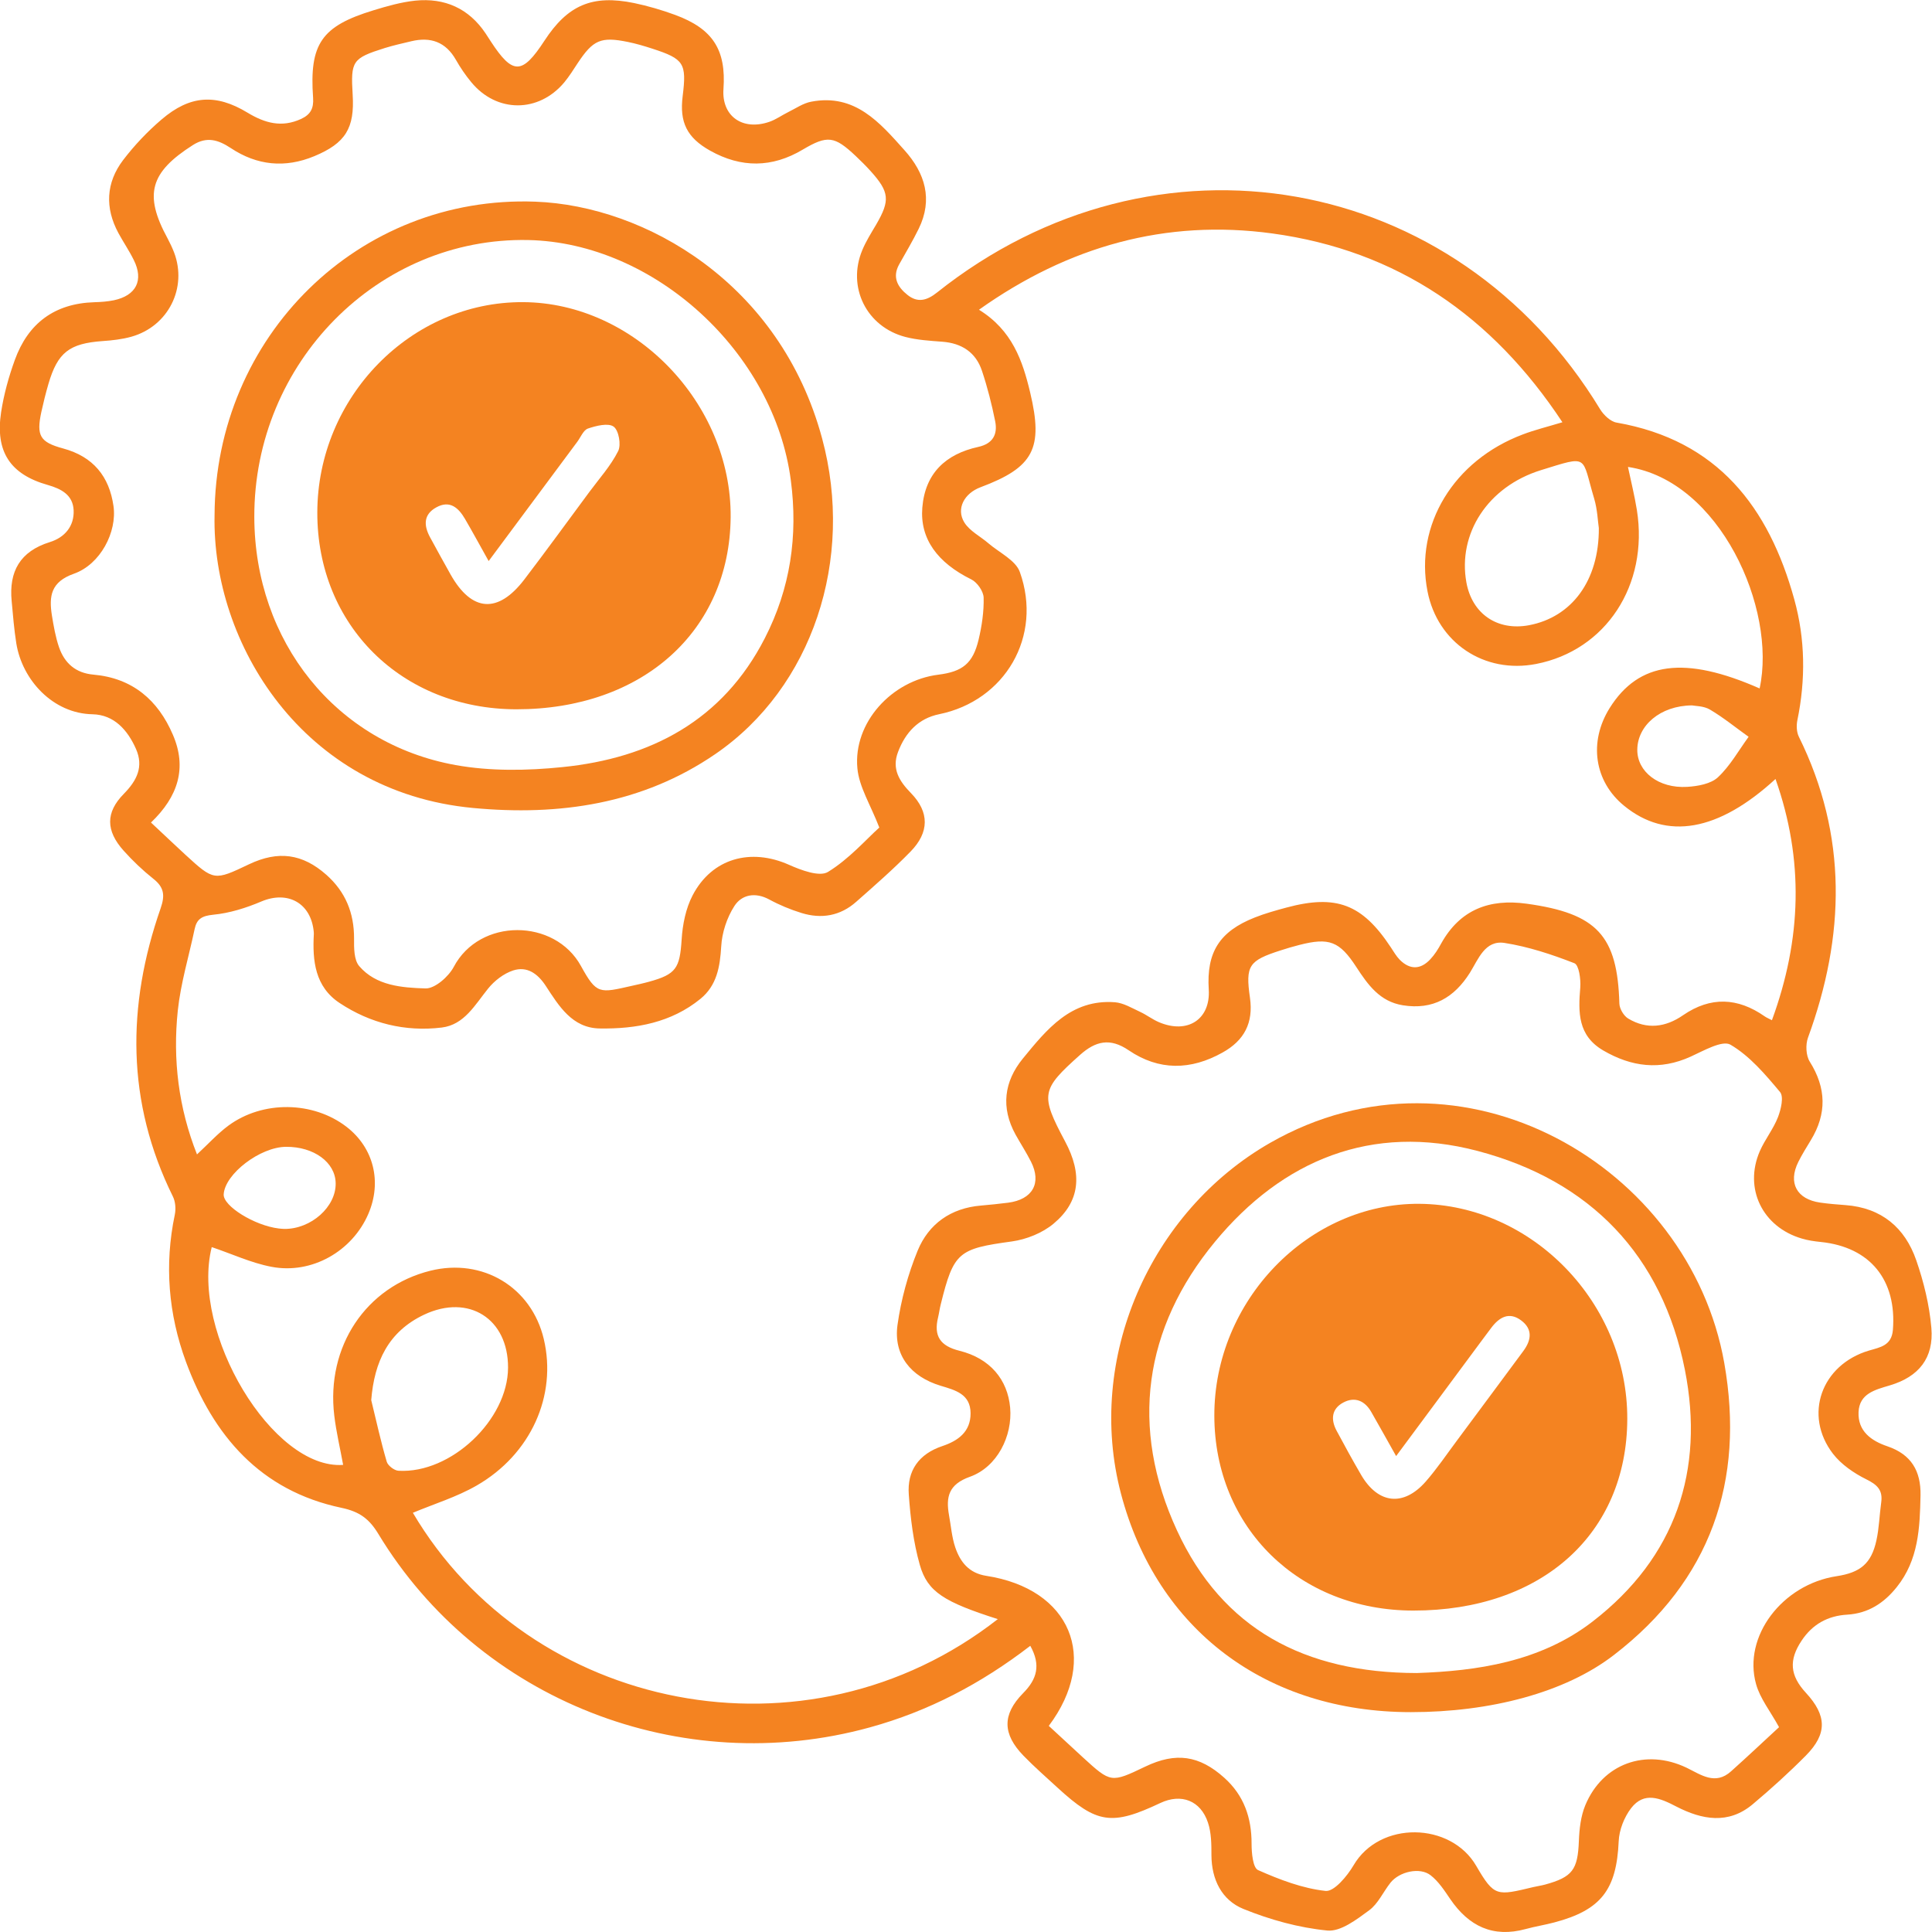 <svg width="54" height="54" viewBox="0 0 54 54" fill="none" xmlns="http://www.w3.org/2000/svg">
<g clip-path="url(#clip0_752_243)">
<path d="M28.797 46.001C27.417 47.063 25.949 47.83 24.316 48.28C19.039 49.736 13.386 47.524 10.572 42.869C10.319 42.452 10.048 42.25 9.544 42.144C7.277 41.667 5.958 40.126 5.196 38.059C4.708 36.73 4.591 35.352 4.886 33.95C4.919 33.789 4.904 33.585 4.831 33.44C3.529 30.803 3.54 28.111 4.489 25.389C4.617 25.021 4.586 24.798 4.283 24.56C3.986 24.324 3.707 24.057 3.454 23.775C2.958 23.221 2.947 22.71 3.459 22.19C3.829 21.814 4.02 21.428 3.8 20.931C3.568 20.407 3.19 19.977 2.587 19.964C1.479 19.944 0.621 19.006 0.456 17.983C0.394 17.592 0.362 17.195 0.326 16.802C0.245 15.973 0.561 15.41 1.395 15.151C1.81 15.022 2.079 14.706 2.058 14.258C2.037 13.838 1.721 13.665 1.338 13.556C0.282 13.258 -0.136 12.623 0.031 11.522C0.107 11.025 0.243 10.533 0.415 10.059C0.785 9.038 1.523 8.481 2.637 8.447C2.817 8.442 3.002 8.429 3.18 8.393C3.808 8.261 4.022 7.833 3.74 7.269C3.613 7.01 3.448 6.769 3.31 6.515C2.929 5.81 2.961 5.108 3.44 4.476C3.756 4.062 4.124 3.673 4.52 3.336C5.308 2.663 6.033 2.611 6.92 3.15C7.405 3.443 7.875 3.572 8.412 3.326C8.678 3.204 8.772 3.033 8.751 2.733C8.644 1.223 8.986 0.731 10.439 0.288C10.82 0.171 11.211 0.06 11.605 0.018C12.429 -0.065 13.102 0.233 13.572 0.933C13.621 1.008 13.671 1.085 13.72 1.161C14.333 2.098 14.594 2.093 15.218 1.137C15.867 0.142 16.553 -0.155 17.722 0.085C18.11 0.166 18.499 0.28 18.872 0.417C19.926 0.806 20.299 1.394 20.221 2.489C20.168 3.241 20.747 3.663 21.501 3.406C21.689 3.342 21.854 3.22 22.033 3.132C22.245 3.028 22.451 2.883 22.675 2.842C23.898 2.609 24.59 3.427 25.281 4.199C25.855 4.839 26.082 5.572 25.677 6.396C25.511 6.735 25.315 7.062 25.13 7.393C24.931 7.753 25.093 8.028 25.367 8.245C25.646 8.466 25.902 8.406 26.191 8.175C32.29 3.321 40.694 4.808 44.724 11.439C44.823 11.6 45.014 11.784 45.186 11.812C48.011 12.305 49.44 14.18 50.15 16.75C50.458 17.861 50.471 18.998 50.236 20.135C50.207 20.28 50.215 20.462 50.278 20.591C51.647 23.36 51.572 26.163 50.533 29.005C50.463 29.199 50.476 29.502 50.583 29.673C51.047 30.412 51.063 31.129 50.614 31.867C50.492 32.069 50.366 32.269 50.262 32.479C49.972 33.064 50.22 33.52 50.875 33.613C51.11 33.647 51.344 33.665 51.582 33.683C52.589 33.758 53.243 34.313 53.559 35.222C53.77 35.831 53.927 36.473 53.982 37.113C54.055 37.955 53.632 38.481 52.821 38.722C52.406 38.846 51.971 38.95 51.947 39.468C51.924 39.999 52.297 40.271 52.758 40.426C53.418 40.652 53.692 41.113 53.679 41.794C53.661 42.706 53.624 43.602 53.014 44.361C52.657 44.807 52.218 45.094 51.632 45.13C51.086 45.161 50.658 45.4 50.356 45.856C49.993 46.4 50.027 46.83 50.478 47.317C51.06 47.949 51.076 48.459 50.478 49.065C50.006 49.542 49.508 49.993 48.994 50.425C48.311 51.003 47.57 50.863 46.853 50.493C46.404 50.259 45.956 50.065 45.59 50.539C45.397 50.791 45.256 51.148 45.243 51.464C45.183 52.814 44.756 53.386 43.441 53.733C43.178 53.803 42.906 53.845 42.645 53.917C41.727 54.168 41.052 53.837 40.535 53.08C40.373 52.842 40.209 52.588 39.987 52.415C39.687 52.179 39.111 52.311 38.863 52.624C38.66 52.881 38.519 53.21 38.268 53.394C37.919 53.65 37.473 53.995 37.1 53.959C36.302 53.881 35.498 53.658 34.752 53.355C34.15 53.109 33.863 52.536 33.86 51.852C33.86 51.55 33.858 51.228 33.764 50.946C33.56 50.324 33.015 50.12 32.433 50.394C31.074 51.037 30.657 50.974 29.559 49.967C29.238 49.671 28.909 49.384 28.607 49.073C28.02 48.467 28.007 47.925 28.596 47.325C28.985 46.933 29.097 46.54 28.797 46.001ZM27.889 45.255C26.4 44.778 25.925 44.501 25.709 43.739C25.529 43.105 25.448 42.434 25.401 41.773C25.351 41.108 25.68 40.639 26.34 40.418C26.778 40.271 27.13 40.02 27.128 39.501C27.125 38.963 26.703 38.856 26.29 38.732C25.451 38.478 24.971 37.872 25.085 37.035C25.184 36.328 25.378 35.616 25.649 34.955C25.956 34.209 26.575 33.766 27.417 33.696C27.67 33.675 27.923 33.647 28.176 33.616C28.862 33.528 29.121 33.067 28.815 32.466C28.685 32.209 28.526 31.966 28.385 31.712C27.97 30.958 28.062 30.233 28.588 29.588C29.256 28.774 29.934 27.922 31.16 28.013C31.4 28.031 31.638 28.176 31.867 28.282C32.047 28.365 32.209 28.492 32.392 28.57C33.195 28.912 33.837 28.489 33.785 27.658C33.719 26.617 34.084 26.034 35.07 25.645C35.357 25.531 35.655 25.448 35.952 25.368C37.35 24.992 38.075 25.27 38.871 26.474C38.952 26.596 39.025 26.725 39.124 26.826C39.406 27.109 39.703 27.104 39.974 26.816C40.097 26.687 40.196 26.529 40.282 26.37C40.809 25.425 41.626 25.114 42.672 25.259C44.636 25.531 45.209 26.148 45.262 28.052C45.267 28.197 45.384 28.394 45.509 28.469C46.031 28.782 46.553 28.715 47.043 28.375C47.813 27.847 48.569 27.881 49.323 28.407C49.373 28.443 49.432 28.466 49.526 28.515C50.358 26.246 50.424 24.031 49.626 21.773C48.024 23.244 46.581 23.49 45.397 22.524C44.56 21.843 44.398 20.739 44.99 19.791C45.804 18.491 47.093 18.322 49.182 19.242C49.667 17.009 48.063 13.434 45.502 13.051C45.588 13.457 45.687 13.856 45.752 14.26C46.083 16.353 44.883 18.18 42.935 18.558C41.487 18.84 40.18 17.967 39.899 16.527C39.536 14.675 40.629 12.869 42.567 12.141C42.901 12.014 43.251 11.929 43.67 11.802C41.712 8.836 39.056 7.002 35.561 6.525C32.582 6.119 29.861 6.883 27.363 8.657C28.291 9.232 28.581 10.077 28.794 10.973C29.165 12.53 28.896 13.061 27.407 13.618C26.95 13.789 26.718 14.219 26.953 14.602C27.102 14.843 27.402 14.991 27.626 15.185C27.931 15.447 28.388 15.659 28.505 15.988C29.149 17.788 28.09 19.586 26.251 19.962C25.667 20.081 25.307 20.475 25.101 21.016C24.918 21.495 25.137 21.835 25.466 22.172C25.977 22.7 25.977 23.262 25.451 23.801C24.971 24.293 24.449 24.749 23.932 25.205C23.489 25.599 22.962 25.692 22.401 25.518C22.091 25.422 21.786 25.296 21.499 25.14C21.11 24.93 20.734 25.003 20.528 25.321C20.317 25.648 20.179 26.067 20.158 26.456C20.124 27.026 20.035 27.544 19.579 27.917C18.762 28.583 17.779 28.762 16.764 28.746C15.992 28.736 15.619 28.114 15.252 27.552C15.027 27.21 14.73 27 14.344 27.124C14.08 27.21 13.819 27.412 13.642 27.632C13.277 28.083 12.979 28.642 12.348 28.72C11.326 28.844 10.353 28.604 9.495 28.036C8.803 27.58 8.73 26.852 8.772 26.104C8.772 26.086 8.77 26.067 8.77 26.049C8.696 25.241 8.044 24.884 7.304 25.197C6.878 25.378 6.417 25.523 5.958 25.567C5.639 25.599 5.499 25.687 5.439 25.972C5.279 26.731 5.05 27.482 4.969 28.249C4.826 29.616 4.99 30.963 5.506 32.266C5.822 31.974 6.078 31.689 6.378 31.466C7.343 30.751 8.756 30.777 9.688 31.497C10.444 32.082 10.681 33.033 10.295 33.929C9.847 34.971 8.717 35.623 7.59 35.408C7.019 35.3 6.474 35.043 5.918 34.857C5.319 37.245 7.624 41.087 9.591 40.944C9.508 40.486 9.398 40.027 9.343 39.566C9.111 37.636 10.228 35.965 12.03 35.517C13.491 35.155 14.855 35.976 15.199 37.426C15.572 39.001 14.845 40.646 13.321 41.522C12.763 41.843 12.132 42.035 11.54 42.283C14.808 47.824 22.529 49.444 27.889 45.255ZM4.22 22.99C4.57 23.316 4.87 23.604 5.175 23.884C5.981 24.622 5.984 24.622 6.962 24.156C7.776 23.77 8.451 23.858 9.122 24.451C9.656 24.925 9.899 25.518 9.896 26.231C9.894 26.492 9.891 26.829 10.04 27.003C10.512 27.554 11.235 27.606 11.892 27.627C12.155 27.635 12.536 27.3 12.682 27.026C13.407 25.65 15.505 25.666 16.238 27C16.678 27.8 16.754 27.759 17.662 27.554C17.821 27.518 17.983 27.484 18.139 27.44C18.903 27.231 19 27.057 19.052 26.262C19.078 25.842 19.167 25.391 19.36 25.023C19.902 23.987 20.982 23.695 22.052 24.171C22.391 24.322 22.905 24.516 23.142 24.371C23.729 24.011 24.204 23.467 24.577 23.13C24.329 22.488 24.011 21.993 23.964 21.472C23.846 20.2 24.921 19.021 26.225 18.858C26.903 18.773 27.193 18.545 27.352 17.879C27.443 17.496 27.503 17.094 27.493 16.703C27.488 16.527 27.313 16.276 27.149 16.195C26.199 15.726 25.709 15.058 25.779 14.188C25.857 13.229 26.431 12.691 27.344 12.491C27.756 12.4 27.887 12.136 27.816 11.776C27.72 11.299 27.6 10.825 27.446 10.364C27.274 9.849 26.883 9.592 26.335 9.551C25.991 9.525 25.641 9.504 25.31 9.419C24.217 9.136 23.669 8.023 24.102 6.989C24.206 6.74 24.352 6.51 24.491 6.274C24.882 5.601 24.861 5.367 24.334 4.782C24.201 4.634 24.058 4.494 23.914 4.357C23.325 3.803 23.129 3.772 22.438 4.181C21.577 4.694 20.716 4.696 19.85 4.212C19.198 3.847 18.989 3.417 19.081 2.686C19.195 1.769 19.12 1.648 18.233 1.36C18.009 1.287 17.782 1.22 17.552 1.173C16.793 1.018 16.577 1.114 16.144 1.769C16.024 1.951 15.909 2.137 15.771 2.303C15.053 3.16 13.882 3.158 13.173 2.298C13.011 2.103 12.867 1.891 12.742 1.671C12.458 1.173 12.038 1.023 11.495 1.153C11.248 1.212 11 1.267 10.757 1.342C9.847 1.629 9.8 1.702 9.857 2.647C9.915 3.58 9.659 4.002 8.785 4.365C7.969 4.704 7.184 4.627 6.448 4.137C6.106 3.912 5.783 3.805 5.392 4.054C4.192 4.818 4.017 5.437 4.682 6.66C4.75 6.787 4.812 6.919 4.865 7.054C5.243 8.046 4.703 9.121 3.673 9.411C3.412 9.484 3.138 9.515 2.867 9.533C1.938 9.6 1.612 9.849 1.354 10.73C1.278 10.989 1.213 11.253 1.155 11.517C1.015 12.175 1.111 12.359 1.766 12.535C2.606 12.763 3.054 13.317 3.172 14.144C3.276 14.869 2.807 15.773 2.068 16.035C1.419 16.263 1.367 16.664 1.45 17.198C1.5 17.501 1.552 17.807 1.651 18.094C1.805 18.535 2.113 18.812 2.611 18.856C3.701 18.952 4.416 19.566 4.831 20.534C5.23 21.456 4.985 22.259 4.22 22.99ZM49.725 48.275C49.48 47.827 49.195 47.475 49.083 47.073C48.707 45.739 49.816 44.286 51.334 44.055C51.999 43.954 52.304 43.7 52.445 43.061C52.523 42.711 52.531 42.346 52.581 41.988C52.628 41.646 52.466 41.496 52.161 41.346C51.817 41.175 51.465 40.934 51.232 40.633C50.403 39.553 50.906 38.147 52.234 37.75C52.55 37.657 52.87 37.613 52.907 37.173C53.019 35.779 52.273 34.857 50.896 34.714C50.716 34.696 50.533 34.67 50.361 34.618C49.26 34.295 48.736 33.217 49.187 32.176C49.331 31.847 49.568 31.554 49.696 31.222C49.779 31.005 49.863 30.652 49.751 30.52C49.341 30.031 48.906 29.515 48.366 29.199C48.139 29.067 47.614 29.37 47.255 29.533C46.399 29.922 45.601 29.821 44.81 29.36C44.098 28.943 44.111 28.295 44.169 27.601C44.187 27.37 44.132 26.971 44.004 26.922C43.373 26.676 42.716 26.459 42.051 26.355C41.505 26.272 41.32 26.811 41.086 27.186C40.647 27.883 40.053 28.233 39.21 28.098C38.566 27.995 38.232 27.523 37.911 27.031C37.441 26.308 37.152 26.197 36.315 26.412C36.14 26.456 35.965 26.508 35.79 26.565C34.906 26.85 34.807 26.985 34.937 27.889C35.036 28.585 34.781 29.08 34.17 29.419C33.281 29.917 32.392 29.93 31.546 29.355C31.025 29 30.62 29.098 30.185 29.487C29.1 30.456 29.071 30.593 29.77 31.904C30.258 32.816 30.19 33.582 29.449 34.201C29.136 34.463 28.69 34.642 28.281 34.699C26.791 34.903 26.656 34.994 26.296 36.45C26.264 36.572 26.249 36.699 26.22 36.82C26.092 37.341 26.277 37.621 26.82 37.755C27.673 37.968 28.163 38.559 28.234 39.343C28.304 40.139 27.871 41.004 27.11 41.276C26.515 41.488 26.434 41.838 26.525 42.348C26.58 42.649 26.603 42.962 26.7 43.25C26.838 43.656 27.081 43.97 27.566 44.045C29.919 44.408 30.738 46.34 29.314 48.239C29.629 48.532 29.948 48.827 30.268 49.12C31.051 49.835 31.053 49.835 32.013 49.376C32.864 48.969 33.518 49.06 34.22 49.69C34.768 50.182 34.984 50.806 34.982 51.534C34.982 51.788 35.018 52.205 35.164 52.27C35.764 52.536 36.406 52.782 37.05 52.852C37.288 52.878 37.655 52.438 37.833 52.135C38.563 50.886 40.546 50.923 41.26 52.15C41.769 53.026 41.837 52.987 42.859 52.744C42.966 52.718 43.073 52.705 43.18 52.676C43.955 52.464 44.098 52.259 44.13 51.459C44.143 51.122 44.182 50.765 44.31 50.456C44.795 49.291 45.997 48.863 47.137 49.407C47.536 49.599 47.941 49.912 48.387 49.506C48.851 49.091 49.297 48.669 49.725 48.275ZM44.688 14.76C44.659 14.574 44.649 14.242 44.557 13.934C44.197 12.732 44.427 12.722 43.076 13.139C41.576 13.602 40.741 14.923 40.986 16.278C41.145 17.159 41.852 17.641 42.737 17.475C43.926 17.25 44.696 16.234 44.688 14.76ZM10.376 39.134C10.517 39.709 10.642 40.286 10.809 40.854C10.841 40.965 11.021 41.102 11.138 41.108C12.604 41.193 14.195 39.685 14.2 38.227C14.206 36.859 13.102 36.157 11.855 36.745C10.854 37.219 10.462 38.059 10.376 39.134ZM47.291 19.716C46.399 19.724 45.768 20.283 45.763 20.954C45.757 21.568 46.36 22.042 47.158 21.993C47.453 21.975 47.818 21.91 48.016 21.726C48.358 21.407 48.595 20.977 48.874 20.594C48.514 20.337 48.17 20.055 47.792 19.832C47.617 19.729 47.374 19.734 47.291 19.716ZM7.997 32.054C7.275 32.056 6.286 32.81 6.252 33.383C6.234 33.709 7.111 34.253 7.786 34.336C7.841 34.341 7.896 34.349 7.948 34.349C8.696 34.354 9.396 33.73 9.382 33.069C9.372 32.486 8.772 32.049 7.997 32.054Z" fill="#F48321"/>
<path d="M5.997 14.403C6.015 9.406 10.019 5.448 14.97 5.637C18.027 5.753 21.807 7.909 22.978 12.253C23.891 15.633 22.709 19.216 19.994 21.076C17.957 22.472 15.635 22.811 13.22 22.583C8.446 22.135 5.924 17.962 5.997 14.403ZM7.108 14.449C7.116 17.926 9.385 20.78 12.735 21.384C13.702 21.558 14.733 21.542 15.716 21.441C18.191 21.192 20.2 20.135 21.376 17.84C22.091 16.447 22.308 14.98 22.104 13.426C21.64 9.857 18.298 6.782 14.761 6.709C10.569 6.626 7.098 10.136 7.108 14.449Z" fill="#F48321"/>
<path d="M39.434 47.855C35.389 47.855 32.334 45.553 31.332 41.75C30.339 37.983 32.133 33.87 35.503 31.942C40.861 28.878 47.221 32.587 48.194 38.097C48.775 41.392 47.813 44.177 45.11 46.257C43.738 47.317 41.641 47.855 39.434 47.855ZM39.599 46.762C41.273 46.705 43.05 46.454 44.518 45.319C46.837 43.527 47.648 41.094 47.093 38.286C46.459 35.093 44.458 33.002 41.302 32.17C38.339 31.388 35.843 32.429 33.962 34.704C31.964 37.121 31.57 39.903 32.898 42.778C34.168 45.529 36.461 46.757 39.599 46.762Z" fill="#F48321"/>
<path d="M8.869 14.325C8.874 11.1 11.485 8.429 14.618 8.445C17.732 8.458 20.448 11.274 20.422 14.457C20.393 17.641 17.954 19.827 14.43 19.825C11.232 19.819 8.863 17.478 8.869 14.325ZM13.658 15.682C13.402 15.224 13.204 14.859 12.995 14.501C12.815 14.193 12.573 13.973 12.197 14.18C11.832 14.379 11.842 14.688 12.02 15.017C12.21 15.366 12.4 15.713 12.596 16.061C13.186 17.105 13.919 17.159 14.654 16.198C15.27 15.392 15.864 14.571 16.467 13.758C16.746 13.38 17.07 13.022 17.278 12.608C17.367 12.431 17.294 12.027 17.151 11.924C16.999 11.815 16.663 11.9 16.433 11.978C16.305 12.022 16.23 12.222 16.133 12.351C15.325 13.437 14.518 14.524 13.658 15.682Z" fill="#F48321"/>
<path d="M39.502 45.016C36.312 45.014 33.949 42.703 33.941 39.574C33.931 36.354 36.573 33.624 39.672 33.647C42.831 33.673 45.491 36.424 45.483 39.657C45.475 42.877 43.084 45.019 39.502 45.016ZM39.022 40.698C38.751 40.216 38.542 39.838 38.326 39.463C38.146 39.149 37.867 39.03 37.546 39.201C37.215 39.377 37.191 39.68 37.361 39.994C37.582 40.408 37.809 40.82 38.044 41.224C38.519 42.037 39.228 42.118 39.849 41.411C40.17 41.043 40.444 40.636 40.736 40.245C41.352 39.419 41.965 38.587 42.578 37.761C42.802 37.458 42.846 37.152 42.517 36.906C42.181 36.654 41.904 36.818 41.683 37.111C41.584 37.24 41.49 37.372 41.391 37.502C40.621 38.546 39.846 39.584 39.022 40.698Z" fill="#F48321"/>
</g>
<defs>
<clipPath id="clip0_752_243">
<rect width="54" height="54" fill="white"/>
</clipPath>
</defs>
</svg>

